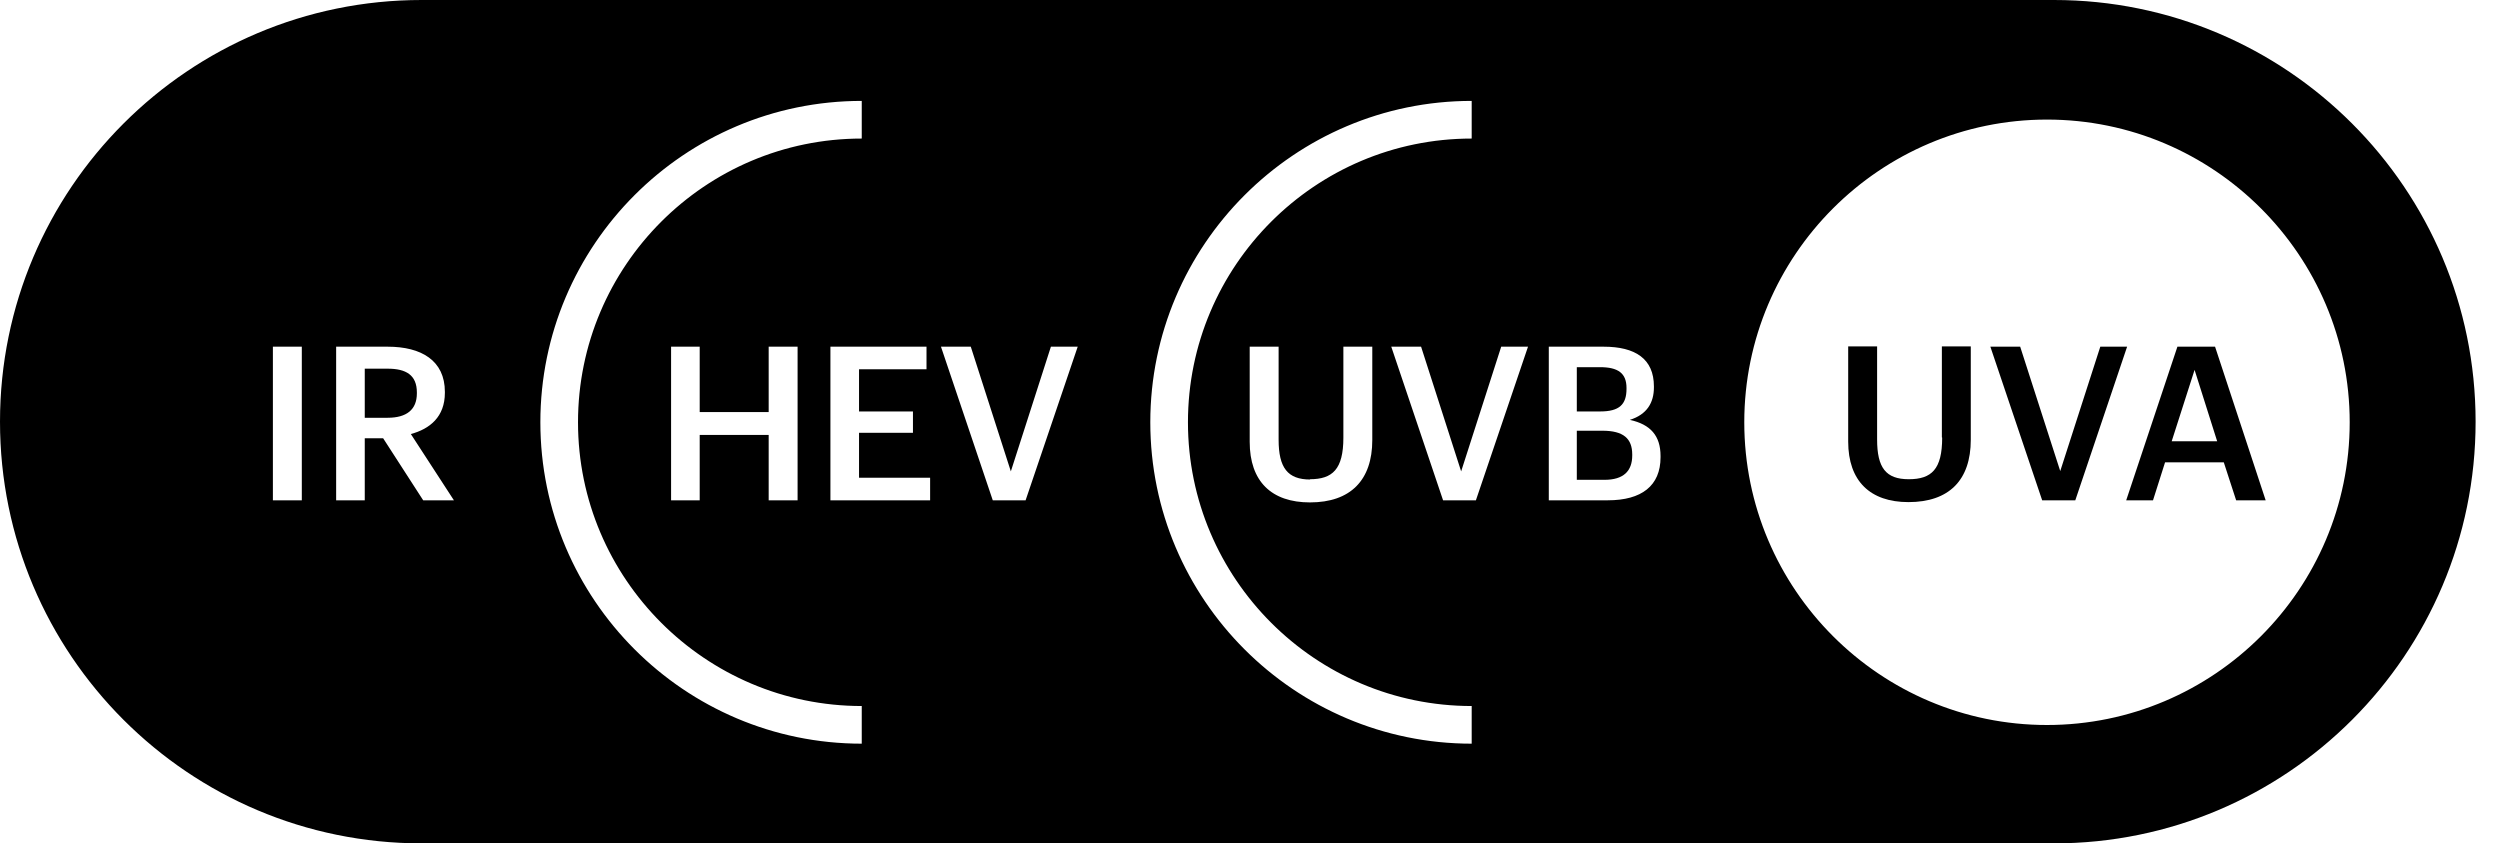 <?xml version="1.0" encoding="UTF-8"?> <svg xmlns="http://www.w3.org/2000/svg" width="83" height="28" viewBox="0 0 83 28" fill="none"><path d="M13.84 13.03C13.84 12.45 13.48 12.24 12.87 12.24H12.11V13.87H12.87C13.5 13.87 13.84 13.6 13.84 13.06V13.03Z" fill="black"></path><path d="M54 12.91V12.88C54 12.39 53.72 12.19 53.12 12.19H52.35V13.66H53.13C53.76 13.66 54 13.43 54 12.91Z" fill="black"></path><path d="M54.19 15.09C54.19 14.56 53.9 14.3 53.2 14.3H52.35V15.93H53.27C53.9 15.93 54.19 15.64 54.19 15.12V15.09Z" fill="black"></path><path d="M63.37 15.91C64.13 15.91 64.48 15.58 64.48 14.53L64.47 14.52V11.5H65.43V14.6C65.43 15.94 64.71 16.67 63.36 16.67C62.09 16.67 61.36 15.97 61.36 14.66V11.5H62.32V14.59C62.32 15.53 62.61 15.91 63.37 15.91Z" fill="black"></path><path d="M69.73 11.51L68.4 15.64L67.07 11.51H66.08L67.8 16.61H68.9L70.62 11.51H69.73Z" fill="black"></path><path fill-rule="evenodd" clip-rule="evenodd" d="M70.59 16.61L72.29 11.51H73.54L75.22 16.61H74.24L73.83 15.35H71.88L71.48 16.61H70.59ZM72.86 12.28L72.1 14.65H73.61L72.86 12.28Z" fill="black"></path><path fill-rule="evenodd" clip-rule="evenodd" d="M14 0H68.19C75.92 0 82.19 6.27 82.19 14C82.19 21.73 75.92 28 68.19 28H14C6.27 28 0 21.73 0 14C0 6.27 6.27 0 14 0ZM9.06 16.61H10.02V11.51H9.06V16.61ZM12.72 14.55L14.05 16.61H15.07L13.64 14.41C14.27 14.24 14.77 13.84 14.77 13.04V13.01C14.77 11.97 13.99 11.51 12.87 11.51H11.16V16.61H12.11V14.55H12.72ZM17.94 14.02C17.94 19.9 22.73 24.69 28.61 24.69V23.44C23.42 23.44 19.19 19.21 19.19 14.02C19.19 8.83 23.41 4.6 28.61 4.6V3.35C22.72 3.35 17.94 8.14 17.94 14.02ZM23.23 16.61V14.44H25.52V16.61H26.48V11.51H25.52V13.68H23.23V11.51H22.28V16.61H23.23ZM27.57 16.61H30.88V15.86H28.52V14.37H30.31V13.66H28.52V12.26H30.76V11.51H27.57V16.61ZM32.96 16.61H34.05L35.78 11.51H34.89L33.56 15.65L32.23 11.51H31.24L32.96 16.61ZM38.19 14.02C38.19 19.9 42.98 24.69 48.86 24.69V23.44C43.67 23.44 39.44 19.21 39.44 14.02C39.44 8.83 43.66 4.6 48.86 4.6V3.35C42.98 3.35 38.19 8.14 38.19 14.02ZM44.6 14.53C44.6 15.58 44.24 15.91 43.49 15.91L43.5 15.92C42.75 15.92 42.45 15.53 42.45 14.6V11.51H41.49V14.67C41.49 15.98 42.21 16.68 43.49 16.68C44.84 16.68 45.56 15.94 45.56 14.61V11.51H44.6V14.53ZM47.91 16.61H49L50.73 11.51H49.84L48.51 15.65L47.18 11.51H46.19L47.91 16.61ZM53.38 16.61C54.5 16.61 55.13 16.13 55.13 15.18V15.14C55.13 14.47 54.8 14.09 54.11 13.94C54.68 13.76 54.91 13.37 54.91 12.86V12.83C54.91 11.91 54.29 11.51 53.24 11.51H51.42V16.61H53.38ZM57.91 14.02C57.91 19.56 62.42 24.07 67.96 24.07C73.5 24.07 78.01 19.56 78.01 14.02C78.01 8.48 73.5 3.97 67.96 3.97C62.42 3.97 57.91 8.48 57.91 14.02Z" fill="black"></path></svg> 